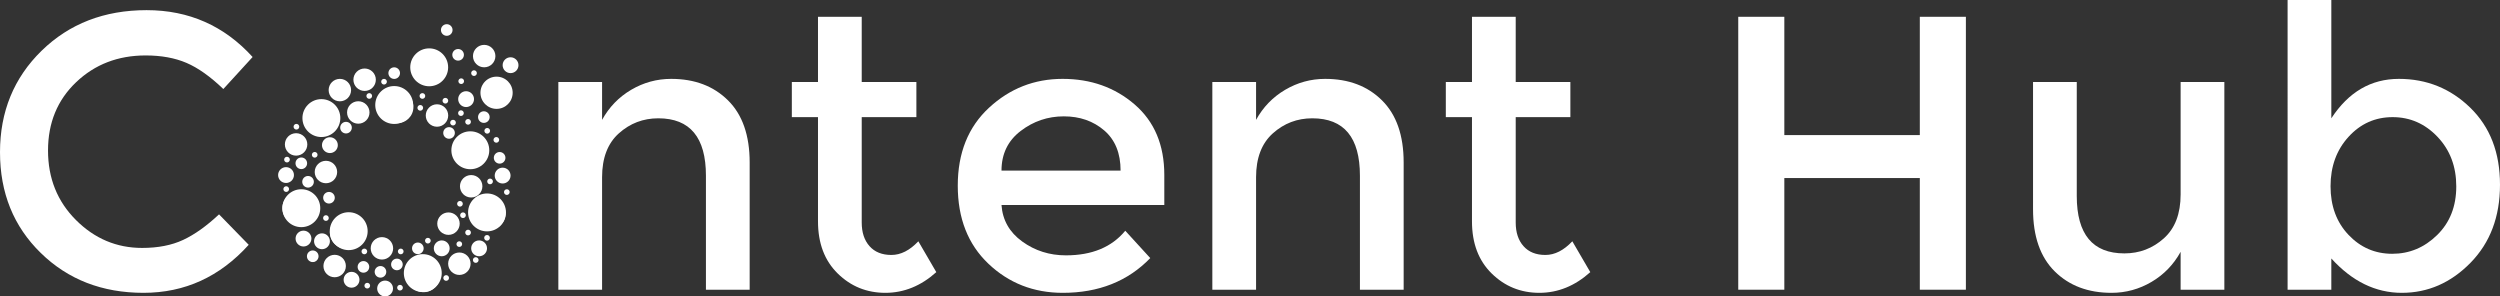 <?xml version="1.0" encoding="utf-8"?>
<!-- Generator: Adobe Illustrator 16.0.0, SVG Export Plug-In . SVG Version: 6.00 Build 0)  -->
<!DOCTYPE svg PUBLIC "-//W3C//DTD SVG 1.1//EN" "http://www.w3.org/Graphics/SVG/1.1/DTD/svg11.dtd">
<svg version="1.1" id="Layer_1" xmlns="http://www.w3.org/2000/svg" xmlns:xlink="http://www.w3.org/1999/xlink" x="0px" y="0px"
	 width="1859.092px" height="220.436px" viewBox="0 0 1859.092 220.436" enable-background="new 0 0 1859.092 220.436"
	 xml:space="preserve">
<rect x="0" y="0" width="1859.092" height="220.436" fill="#333333" stroke="none"/>
<g>
	<path fill="#FFFFFF" d="M105.687,184.37c11.804,0,21.965-1.982,30.486-5.952c8.514-3.965,17.42-10.308,26.712-19.018l22.066,22.647
		c-21.486,23.808-47.572,35.712-78.248,35.712c-30.683,0-56.138-9.872-76.362-29.615C10.112,168.401,0,143.431,0,113.235
		c0-30.196,10.308-55.356,30.922-75.49C51.537,17.616,77.567,7.549,109.024,7.549c31.453,0,57.729,11.614,78.83,34.842L166.078,66.2
		c-9.683-9.292-18.827-15.775-27.438-19.454c-8.613-3.675-18.727-5.517-30.341-5.517c-20.519,0-37.745,6.633-51.681,19.889
		c-13.938,13.26-20.905,30.196-20.905,50.811c0,20.614,6.918,37.845,20.761,51.681C70.31,177.451,86.714,184.37,105.687,184.37"/>
	<path fill="#FFFFFF" d="M447.727,131.817v83.619h-32.519V60.974h32.519v28.163c5.228-9.482,12.435-16.936,21.631-22.357
		c9.191-5.416,19.113-8.129,29.761-8.129c17.422,0,31.502,5.326,42.246,15.969c10.742,10.647,16.113,26.036,16.113,46.165v94.652
		h-32.52v-84.781c0-28.453-11.808-42.68-35.422-42.68c-11.227,0-21.004,3.729-29.324,11.178
		C451.887,106.607,447.727,117.495,447.727,131.817"/>
	<path fill="#FFFFFF" d="M640.809,87.104v78.394c0,7.358,1.933,13.21,5.808,17.565c3.869,4.355,9.291,6.533,16.26,6.533
		c6.968,0,13.646-3.386,20.033-10.163l13.355,22.938c-11.423,10.261-24.053,15.388-37.891,15.388
		c-13.84,0-25.649-4.791-35.422-14.372c-9.775-9.582-14.662-22.502-14.662-38.761V87.104h-19.453V60.973h19.453V12.485h32.519
		v48.488h40.649v26.131H640.809z"/>
	<path fill="#FFFFFF" d="M865.826,152.432H744.752c0.771,11.229,5.903,20.278,15.39,27.146c9.48,6.874,20.323,10.308,32.518,10.308
		c19.354,0,34.066-6.097,44.133-18.291l18.582,20.324c-16.65,17.23-38.326,25.841-65.038,25.841c-21.68,0-40.117-7.209-55.31-21.632
		c-15.198-14.417-22.793-33.774-22.793-58.068c0-24.289,7.74-43.597,23.228-57.924c15.483-14.322,33.726-21.485,54.729-21.485
		c21,0,38.857,6.341,53.569,19.017c14.708,12.68,22.066,30.151,22.066,52.407V152.432z M744.752,126.881h88.556
		c0-12.965-4.064-22.937-12.195-29.905c-8.129-6.968-18.146-10.453-30.049-10.453c-11.905,0-22.603,3.63-32.084,10.888
		C749.493,104.67,744.752,114.497,744.752,126.881"/>
	<path fill="#FFFFFF" d="M934.057,131.817v83.619h-32.519V60.974h32.519v28.163c5.227-9.482,12.435-16.936,21.631-22.357
		c9.191-5.416,19.113-8.129,29.76-8.129c17.421,0,31.503,5.326,42.245,15.969c10.744,10.647,16.115,26.036,16.115,46.165v94.652
		h-32.52v-84.781c0-28.453-11.809-42.68-35.421-42.68c-11.229,0-21.005,3.729-29.325,11.178
		C938.217,106.607,934.057,117.495,934.057,131.817"/>
	<path fill="#FFFFFF" d="M1127.139,87.104v78.394c0,7.358,1.934,13.21,5.808,17.565c3.87,4.355,9.291,6.533,16.258,6.533
		c6.97,0,13.648-3.386,20.035-10.163l13.356,22.938c-11.423,10.261-24.054,15.388-37.89,15.388c-13.842,0-25.65-4.791-35.423-14.372
		c-9.776-9.582-14.663-22.502-14.663-38.761V87.104h-19.453V60.973h19.453V12.485h32.519v48.488h40.647v26.131H1127.139z"/>
	<polygon fill="#FFFFFF" points="1292.631,215.437 1292.631,12.485 1326.892,12.485 1326.892,100.459 1427.642,100.459 
		1427.642,12.485 1461.903,12.485 1461.903,215.437 1427.642,215.437 1427.642,132.398 1326.892,132.398 1326.892,215.437 	"/>
	<path fill="#FFFFFF" d="M1621.591,144.593v-83.62h32.519v154.464h-32.519v-28.163c-5.227,9.486-12.438,16.939-21.63,22.356
		c-9.196,5.421-19.118,8.13-29.761,8.13c-17.422,0-31.504-5.321-42.246-15.969c-10.742-10.644-16.113-26.032-16.113-46.165V60.973
		h32.519v84.781c0,28.453,11.805,42.681,35.421,42.681c11.226,0,21-3.725,29.326-11.179
		C1617.427,169.808,1621.591,158.919,1621.591,144.593"/>
	<path fill="#FFFFFF" d="M1783.893,58.65c20.71,0,38.421,7.164,53.133,21.486c14.708,14.326,22.066,33.389,22.066,57.198
		c0,23.808-7.309,43.166-21.922,58.068c-14.616,14.907-31.647,22.357-51.1,22.357c-19.453,0-36.925-8.516-52.408-25.551v23.228
		h-32.519V0h32.519v87.975C1746.437,68.426,1763.178,58.65,1783.893,58.65 M1733.081,138.495c0,14.713,4.451,26.762,13.355,36.148
		c8.902,9.39,19.744,14.082,32.52,14.082s23.903-4.646,33.39-13.938c9.482-9.29,14.228-21.34,14.228-36.146
		c0-14.809-4.646-27.099-13.937-36.875c-9.291-9.771-20.424-14.662-33.39-14.662c-12.971,0-23.908,4.891-32.811,14.662
		C1737.532,111.543,1733.081,123.787,1733.081,138.495"/>
	<path fill="#FFFFFF" d="M307.429,79.61c0,6.616-5.362,11.979-11.979,11.979s-11.979-5.363-11.979-11.979
		s5.362-11.979,11.979-11.979S307.429,72.994,307.429,79.61"/>
	<path fill="#FFFFFF" d="M381.239,68.981c0,6.616-5.363,11.979-11.979,11.979c-6.616,0-11.979-5.363-11.979-11.979
		s5.362-11.979,11.979-11.979C375.876,57.002,381.239,62.365,381.239,68.981"/>
	<path fill="#FFFFFF" d="M269.282,172.939c0,6.615-5.362,11.979-11.979,11.979s-11.979-5.364-11.979-11.979
		c0-6.616,5.362-11.979,11.979-11.979S269.282,166.323,269.282,172.939"/>
	<path fill="#FFFFFF" d="M327.018,205.292c0,6.616-5.362,11.979-11.979,11.979c-6.615,0-11.979-5.362-11.979-11.979
		c0-6.615,5.363-11.979,11.979-11.979C321.655,193.313,327.018,198.677,327.018,205.292"/>
	<path fill="#FFFFFF" d="M233.935,154.823c0,6.616-5.363,11.979-11.979,11.979c-6.616,0-11.979-5.363-11.979-11.979
		s5.363-11.979,11.979-11.979C228.571,142.845,233.935,148.207,233.935,154.823"/>
	<path fill="#FFFFFF" d="M375.915,158.751c0,6.615-5.362,11.979-11.979,11.979s-11.979-5.363-11.979-11.979
		c0-6.616,5.362-11.979,11.979-11.979S375.915,152.135,375.915,158.751"/>
	<path fill="#FFFFFF" d="M253.081,87.809c0,7.782-6.309,14.09-14.09,14.09s-14.09-6.308-14.09-14.09
		c0-7.782,6.309-14.09,14.09-14.09S253.081,80.027,253.081,87.809"/>
	<path fill="#FFFFFF" d="M238.157,154.823c0,7.781-6.31,14.09-14.09,14.09c-7.783,0-14.091-6.309-14.091-14.09
		c0-7.782,6.308-14.09,14.091-14.09C231.848,140.733,238.157,147.041,238.157,154.823"/>
	<path fill="#FFFFFF" d="M273.407,171.908c0,7.781-6.31,14.09-14.09,14.09c-7.783,0-14.092-6.309-14.092-14.09
		c0-7.782,6.309-14.09,14.092-14.09C267.098,157.818,273.407,164.126,273.407,171.908"/>
	<path fill="#FFFFFF" d="M328.491,203.083c0,7.782-6.31,14.09-14.09,14.09c-7.783,0-14.092-6.308-14.092-14.09
		c0-7.781,6.309-14.09,14.092-14.09C322.182,188.993,328.491,195.302,328.491,203.083"/>
	<path fill="#FFFFFF" d="M376.259,157.966c0,7.781-6.308,14.09-14.09,14.09c-7.781,0-14.09-6.309-14.09-14.09
		c0-7.782,6.309-14.091,14.09-14.091C369.951,143.875,376.259,150.184,376.259,157.966"/>
	<path fill="#FFFFFF" d="M363.839,111.743c0,7.781-6.309,14.09-14.09,14.09c-7.783,0-14.091-6.309-14.091-14.09
		c0-7.782,6.308-14.09,14.091-14.09C357.53,97.653,363.839,103.961,363.839,111.743"/>
	<path fill="#FFFFFF" d="M307.231,78.088c0,7.782-6.309,14.09-14.09,14.09c-7.782,0-14.09-6.308-14.09-14.09
		c0-7.782,6.308-14.09,14.09-14.09C300.923,63.999,307.231,70.307,307.231,78.088"/>
	<path fill="#FFFFFF" d="M333.253,50.055c0,7.782-6.309,14.09-14.09,14.09c-7.783,0-14.091-6.308-14.091-14.09
		s6.308-14.09,14.091-14.09C326.944,35.965,333.253,42.272,333.253,50.055"/>
	<path fill="#FFFFFF" d="M274.781,83.636c0,4.609-3.737,8.346-8.346,8.346c-4.61,0-8.347-3.737-8.347-8.346s3.736-8.346,8.347-8.346
		C271.044,75.29,274.781,79.027,274.781,83.636"/>
	<path fill="#FFFFFF" d="M261.084,66.993c0,4.609-3.737,8.346-8.347,8.346s-8.346-3.737-8.346-8.346s3.736-8.346,8.346-8.346
		S261.084,62.384,261.084,66.993"/>
	<path fill="#FFFFFF" d="M279.494,59.286c0,4.609-3.735,8.346-8.347,8.346c-4.609,0-8.346-3.737-8.346-8.346
		s3.736-8.346,8.346-8.346C275.759,50.939,279.494,54.677,279.494,59.286"/>
	<path fill="#FFFFFF" d="M368.404,41.708c0,4.609-3.737,8.346-8.347,8.346s-8.346-3.737-8.346-8.346s3.736-8.346,8.346-8.346
		S368.404,37.1,368.404,41.708"/>
	<path fill="#FFFFFF" d="M333.302,85.895c0,4.609-3.736,8.346-8.346,8.346c-4.61,0-8.346-3.737-8.346-8.346s3.735-8.346,8.346-8.346
		C329.565,77.549,333.302,81.286,333.302,85.895"/>
	<path fill="#FFFFFF" d="M228.534,107.398c0,4.61-3.736,8.346-8.346,8.346c-4.61,0-8.346-3.736-8.346-8.346
		c0-4.609,3.735-8.346,8.346-8.346C224.798,99.052,228.534,102.789,228.534,107.398"/>
	<path fill="#FFFFFF" d="M250.726,127.92c0,4.609-3.737,8.346-8.347,8.346c-4.61,0-8.346-3.736-8.346-8.346s3.735-8.347,8.346-8.347
		C246.988,119.573,250.726,123.311,250.726,127.92"/>
	<path fill="#FFFFFF" d="M292.356,184.673c0,4.609-3.736,8.346-8.346,8.346s-8.346-3.736-8.346-8.346s3.736-8.347,8.346-8.347
		S292.356,180.063,292.356,184.673"/>
	<path fill="#FFFFFF" d="M257.206,197.83c0,4.609-3.737,8.346-8.347,8.346c-4.61,0-8.346-3.736-8.346-8.346s3.735-8.346,8.346-8.346
		C253.469,189.484,257.206,193.221,257.206,197.83"/>
	<path fill="#FFFFFF" d="M349.944,196.111c0,4.609-3.736,8.347-8.346,8.347s-8.346-3.737-8.346-8.347
		c0-4.608,3.736-8.346,8.346-8.346S349.944,191.503,349.944,196.111"/>
	<path fill="#FFFFFF" d="M341.845,166.312c0,4.609-3.737,8.346-8.347,8.346c-4.61,0-8.346-3.736-8.346-8.346
		s3.735-8.346,8.346-8.346C338.107,157.966,341.845,161.702,341.845,166.312"/>
	<path fill="#FFFFFF" d="M358.732,138.523c0,4.609-3.735,8.347-8.347,8.347c-4.608,0-8.346-3.737-8.346-8.347
		c0-4.608,3.737-8.346,8.346-8.346C354.997,130.178,358.732,133.915,358.732,138.523"/>
	<path fill="#FFFFFF" d="M218.595,130.178c0,3.254-2.638,5.892-5.891,5.892c-3.254,0-5.893-2.638-5.893-5.892
		s2.639-5.892,5.893-5.892C215.957,124.286,218.595,126.924,218.595,130.178"/>
	<path fill="#FFFFFF" d="M251.216,107.938c0,3.254-2.639,5.891-5.891,5.891c-3.254,0-5.893-2.637-5.893-5.891
		c0-3.253,2.639-5.891,5.893-5.891C248.577,102.047,251.216,104.685,251.216,107.938"/>
	<path fill="#FFFFFF" d="M245.325,179.42c0,3.253-2.639,5.891-5.893,5.891c-3.253,0-5.891-2.638-5.891-5.891
		c0-3.254,2.638-5.892,5.891-5.892C242.687,173.528,245.325,176.166,245.325,179.42"/>
	<path fill="#FFFFFF" d="M231.578,177.406c0,3.254-2.638,5.892-5.892,5.892s-5.892-2.638-5.892-5.892
		c0-3.253,2.638-5.891,5.892-5.891S231.578,174.153,231.578,177.406"/>
	<path fill="#FFFFFF" d="M267.319,208.042c0,3.253-2.639,5.891-5.893,5.891c-3.253,0-5.891-2.638-5.891-5.891
		c0-3.254,2.638-5.892,5.891-5.892C264.681,202.15,267.319,204.788,267.319,208.042"/>
	<path fill="#FFFFFF" d="M292.259,214.544c0,3.254-2.639,5.892-5.891,5.892c-3.254,0-5.893-2.638-5.893-5.892
		s2.639-5.892,5.893-5.892C289.62,208.652,292.259,211.29,292.259,214.544"/>
	<path fill="#FFFFFF" d="M362.169,184.673c0,3.254-2.638,5.892-5.892,5.892c-3.253,0-5.892-2.638-5.892-5.892
		s2.639-5.892,5.892-5.892C359.531,178.781,362.169,181.419,362.169,184.673"/>
	<path fill="#FFFFFF" d="M379.669,130.57c0,3.254-2.639,5.892-5.893,5.892s-5.891-2.638-5.891-5.892s2.637-5.891,5.891-5.891
		S379.669,127.316,379.669,130.57"/>
	<path fill="#FFFFFF" d="M334.382,184.673c0,3.254-2.639,5.892-5.891,5.892c-3.254,0-5.893-2.638-5.893-5.892
		s2.639-5.892,5.893-5.892C331.743,178.781,334.382,181.419,334.382,184.673"/>
	<path fill="#FFFFFF" d="M385.56,48.485c0,3.253-2.638,5.891-5.891,5.891c-3.254,0-5.893-2.638-5.893-5.891
		c0-3.254,2.639-5.892,5.893-5.892C382.922,42.593,385.56,45.231,385.56,48.485"/>
	<path fill="#FFFFFF" d="M352.497,73.719c0,3.254-2.638,5.891-5.891,5.891c-3.254,0-5.893-2.637-5.893-5.891
		s2.639-5.892,5.893-5.892C349.859,67.827,352.497,70.465,352.497,73.719"/>
	<path fill="#FFFFFF" d="M297.343,53.368c0.557,2.32-0.874,4.652-3.193,5.209c-2.32,0.557-4.652-0.873-5.209-3.193
		c-0.557-2.321,0.873-4.653,3.193-5.209C294.454,49.618,296.786,51.048,297.343,53.368"/>
	<path fill="#FFFFFF" d="M375.866,117.364c0,2.386-1.935,4.32-4.319,4.32c-2.388,0-4.321-1.935-4.321-4.32s1.934-4.32,4.321-4.32
		C373.932,113.044,375.866,114.979,375.866,117.364"/>
	<path fill="#FFFFFF" d="M299.476,196.651c0,2.387-1.934,4.32-4.32,4.32c-2.386,0-4.32-1.934-4.32-4.32
		c0-2.386,1.935-4.32,4.32-4.32C297.542,192.331,299.476,194.266,299.476,196.651"/>
	<path fill="#FFFFFF" d="M287.251,202.15c0,2.386-1.934,4.32-4.32,4.32c-2.386,0-4.32-1.935-4.32-4.32s1.935-4.32,4.32-4.32
		C285.317,197.83,287.251,199.765,287.251,202.15"/>
	<path fill="#FFFFFF" d="M274.585,198.468c0,2.387-1.936,4.32-4.32,4.32c-2.387,0-4.32-1.934-4.32-4.32
		c0-2.386,1.934-4.32,4.32-4.32C272.649,194.147,274.585,196.082,274.585,198.468"/>
	<path fill="#FFFFFF" d="M236.886,190.565c0,2.386-1.934,4.32-4.319,4.32s-4.321-1.935-4.321-4.32s1.936-4.32,4.321-4.32
		S236.886,188.18,236.886,190.565"/>
	<path fill="#FFFFFF" d="M261.624,94.928c0,2.386-1.936,4.32-4.32,4.32c-2.387,0-4.32-1.934-4.32-4.32s1.934-4.32,4.32-4.32
		C259.688,90.608,261.624,92.542,261.624,94.928"/>
	<path fill="#FFFFFF" d="M338.246,98.862c0,2.386-1.935,4.32-4.319,4.32c-2.388,0-4.322-1.934-4.322-4.32
		c0-2.386,1.935-4.32,4.322-4.32C336.312,94.542,338.246,96.476,338.246,98.862"/>
	<path fill="#FFFFFF" d="M364.133,87.073c0,2.386-1.935,4.32-4.319,4.32c-2.387,0-4.322-1.934-4.322-4.32s1.936-4.32,4.322-4.32
		C362.198,82.753,364.133,84.687,364.133,87.073"/>
	<path fill="#FFFFFF" d="M344.986,40.771c0,2.386-1.935,4.32-4.319,4.32c-2.388,0-4.322-1.934-4.322-4.32
		c0-2.386,1.935-4.32,4.322-4.32C343.052,36.451,344.986,38.385,344.986,40.771"/>
	<path fill="#FFFFFF" d="M336.538,22.305c0,2.386-1.934,4.32-4.32,4.32s-4.32-1.934-4.32-4.32s1.934-4.32,4.32-4.32
		S336.538,19.919,336.538,22.305"/>
	<path fill="#FFFFFF" d="M315.038,184.673c0,2.386-1.934,4.32-4.319,4.32c-2.388,0-4.321-1.935-4.321-4.32
		c0-2.387,1.934-4.32,4.321-4.32C313.104,180.353,315.038,182.286,315.038,184.673"/>
	<path fill="#FFFFFF" d="M248.958,147.042c0,2.386-1.935,4.32-4.32,4.32c-2.387,0-4.321-1.935-4.321-4.32
		c0-2.387,1.935-4.32,4.321-4.32C247.023,142.722,248.958,144.655,248.958,147.042"/>
	<path fill="#FFFFFF" d="M228.387,121.427c0,2.386-1.935,4.32-4.319,4.32c-2.387,0-4.322-1.935-4.322-4.32s1.936-4.32,4.322-4.32
		C226.452,117.106,228.387,119.041,228.387,121.427"/>
	<path fill="#FFFFFF" d="M233.395,135.186c0,2.386-1.935,4.32-4.319,4.32c-2.388,0-4.322-1.935-4.322-4.32s1.935-4.32,4.322-4.32
		C231.46,130.865,233.395,132.8,233.395,135.186"/>
	<path fill="#FFFFFF" d="M222.53,94.241c0,1.166-0.945,2.111-2.111,2.111s-2.111-0.945-2.111-2.111s0.945-2.111,2.111-2.111
		S222.53,93.075,222.53,94.241"/>
	<path fill="#FFFFFF" d="M236.144,115.122c0,1.166-0.944,2.111-2.11,2.111s-2.111-0.945-2.111-2.111s0.945-2.11,2.111-2.11
		S236.144,113.956,236.144,115.122"/>
	<path fill="#FFFFFF" d="M276.696,71.363c0,1.166-0.945,2.111-2.111,2.111s-2.111-0.945-2.111-2.111s0.945-2.111,2.111-2.111
		S276.696,70.197,276.696,71.363"/>
	<path fill="#FFFFFF" d="M333.302,74.897c0,1.166-0.945,2.111-2.111,2.111s-2.111-0.945-2.111-2.111s0.945-2.111,2.111-2.111
		S333.302,73.731,333.302,74.897"/>
	<path fill="#FFFFFF" d="M344.888,84.127c0,1.166-0.944,2.111-2.11,2.111s-2.111-0.945-2.111-2.111s0.945-2.111,2.111-2.111
		S344.888,82.961,344.888,84.127"/>
	<path fill="#FFFFFF" d="M338.997,91.197c0,1.166-0.945,2.111-2.111,2.111s-2.111-0.945-2.111-2.111s0.945-2.111,2.111-2.111
		S338.997,90.031,338.997,91.197"/>
	<path fill="#FFFFFF" d="M354.608,54.376c0,1.166-0.944,2.111-2.11,2.111s-2.111-0.945-2.111-2.111s0.945-2.111,2.111-2.111
		S354.608,53.21,354.608,54.376"/>
	<path fill="#FFFFFF" d="M345.085,60.366c0,1.166-0.945,2.111-2.111,2.111s-2.111-0.945-2.111-2.111s0.945-2.111,2.111-2.111
		S345.085,59.2,345.085,60.366"/>
	<path fill="#FFFFFF" d="M371.202,104.01c0,1.166-0.944,2.111-2.11,2.111s-2.111-0.945-2.111-2.111s0.945-2.111,2.111-2.111
		S371.202,102.844,371.202,104.01"/>
	<path fill="#FFFFFF" d="M364.428,97.285c0,1.166-0.944,2.111-2.11,2.111s-2.111-0.945-2.111-2.111s0.945-2.111,2.111-2.111
		S364.428,96.119,364.428,97.285"/>
	<path fill="#FFFFFF" d="M377.313,144.914c-1.143,0.229-2.256-0.511-2.484-1.654c-0.23-1.143,0.51-2.256,1.652-2.485
		s2.256,0.511,2.486,1.653C379.197,143.571,378.456,144.685,377.313,144.914"/>
	<path fill="#FFFFFF" d="M350.19,90.608c0,1.166-0.945,2.111-2.111,2.111s-2.111-0.945-2.111-2.111s0.945-2.111,2.111-2.111
		S350.19,89.442,350.19,90.608"/>
	<path fill="#FFFFFF" d="M316.217,71.363c0,1.166-0.944,2.111-2.11,2.111s-2.111-0.945-2.111-2.111s0.945-2.111,2.111-2.111
		S316.217,70.197,316.217,71.363"/>
	<path fill="#FFFFFF" d="M314.646,80.2c0,1.166-0.944,2.111-2.11,2.111s-2.111-0.945-2.111-2.111s0.945-2.111,2.111-2.111
		S314.646,79.034,314.646,80.2"/>
	<path fill="#FFFFFF" d="M287.692,60.758c0,1.166-0.944,2.111-2.11,2.111s-2.111-0.945-2.111-2.111s0.945-2.111,2.111-2.111
		S287.692,59.592,287.692,60.758"/>
	<path fill="#FFFFFF" d="M215.524,118.689c0,1.166-0.945,2.111-2.111,2.111s-2.111-0.945-2.111-2.111s0.945-2.11,2.111-2.11
		S215.524,117.523,215.524,118.689"/>
	<path fill="#FFFFFF" d="M244.489,162.152c0,1.166-0.944,2.111-2.11,2.111s-2.111-0.945-2.111-2.111s0.945-2.111,2.111-2.111
		S244.489,160.986,244.489,162.152"/>
	<path fill="#FFFFFF" d="M252.737,200.579c0,1.166-0.944,2.111-2.11,2.111s-2.111-0.945-2.111-2.111s0.945-2.111,2.111-2.111
		S252.737,199.413,252.737,200.579"/>
	<path fill="#FFFFFF" d="M273.063,186.98c0,1.165-0.945,2.11-2.111,2.11s-2.111-0.945-2.111-2.11c0-1.166,0.945-2.111,2.111-2.111
		S273.063,185.814,273.063,186.98"/>
	<path fill="#FFFFFF" d="M300.114,186.98c0,1.165-0.945,2.11-2.111,2.11s-2.111-0.945-2.111-2.11c0-1.166,0.945-2.111,2.111-2.111
		S300.114,185.814,300.114,186.98"/>
	<path fill="#FFFFFF" d="M333.892,206.716c0,1.166-0.945,2.111-2.111,2.111s-2.111-0.945-2.111-2.111s0.945-2.11,2.111-2.11
		S333.892,205.55,333.892,206.716"/>
	<path fill="#FFFFFF" d="M320.292,178.978c0,1.166-0.945,2.111-2.111,2.111s-2.111-0.945-2.111-2.111s0.945-2.111,2.111-2.111
		S320.292,177.812,320.292,178.978"/>
	<path fill="#FFFFFF" d="M343.661,181.53c0,1.166-0.945,2.111-2.111,2.111s-2.111-0.945-2.111-2.111s0.945-2.11,2.111-2.11
		S343.661,180.364,343.661,181.53"/>
	<path fill="#FFFFFF" d="M350.19,172.939c0,1.165-0.945,2.11-2.111,2.11s-2.111-0.945-2.111-2.11c0-1.166,0.945-2.111,2.111-2.111
		S350.19,171.773,350.19,172.939"/>
	<path fill="#FFFFFF" d="M346.267,159.276c0.422,1.086-0.116,2.311-1.203,2.732c-1.086,0.423-2.311-0.116-2.732-1.202
		c-0.422-1.087,0.117-2.311,1.203-2.732C344.62,157.651,345.844,158.189,346.267,159.276"/>
	<path fill="#FFFFFF" d="M366.396,134.15c0.422,1.087-0.117,2.312-1.203,2.733s-2.31-0.116-2.732-1.203
		c-0.422-1.086,0.116-2.31,1.203-2.732C364.749,132.525,365.974,133.064,366.396,134.15"/>
	<path fill="#FFFFFF" d="M344.009,150.78c0.422,1.087-0.117,2.311-1.203,2.733c-1.086,0.422-2.311-0.116-2.732-1.203
		c-0.423-1.086,0.116-2.31,1.202-2.732C342.362,149.155,343.585,149.694,344.009,150.78"/>
	<path fill="#FFFFFF" d="M364.28,176.866c0,1.166-0.945,2.111-2.111,2.111s-2.111-0.945-2.111-2.111c0-1.165,0.945-2.11,2.111-2.11
		S364.28,175.701,364.28,176.866"/>
	<path fill="#FFFFFF" d="M355.894,193.362c0,1.166-0.945,2.111-2.111,2.111s-2.111-0.945-2.111-2.111s0.945-2.111,2.111-2.111
		S355.894,192.196,355.894,193.362"/>
	<path fill="#FFFFFF" d="M299.573,213.933c0,1.166-0.944,2.111-2.11,2.111s-2.111-0.945-2.111-2.111s0.945-2.11,2.111-2.11
		S299.573,212.767,299.573,213.933"/>
	<path fill="#FFFFFF" d="M275.224,212.433c0,1.166-0.945,2.111-2.111,2.111s-2.111-0.945-2.111-2.111s0.945-2.111,2.111-2.111
		S275.224,211.267,275.224,212.433"/>
	<path fill="#FFFFFF" d="M234.867,192.527c0,1.166-0.944,2.111-2.11,2.111s-2.111-0.945-2.111-2.111c0-1.165,0.945-2.11,2.111-2.11
		S234.867,191.362,234.867,192.527"/>
	<path fill="#FFFFFF" d="M214.946,140.62c0,1.166-0.944,2.11-2.11,2.11s-2.111-0.944-2.111-2.11s0.945-2.111,2.111-2.111
		S214.946,139.454,214.946,140.62"/>
</g>
</svg>
